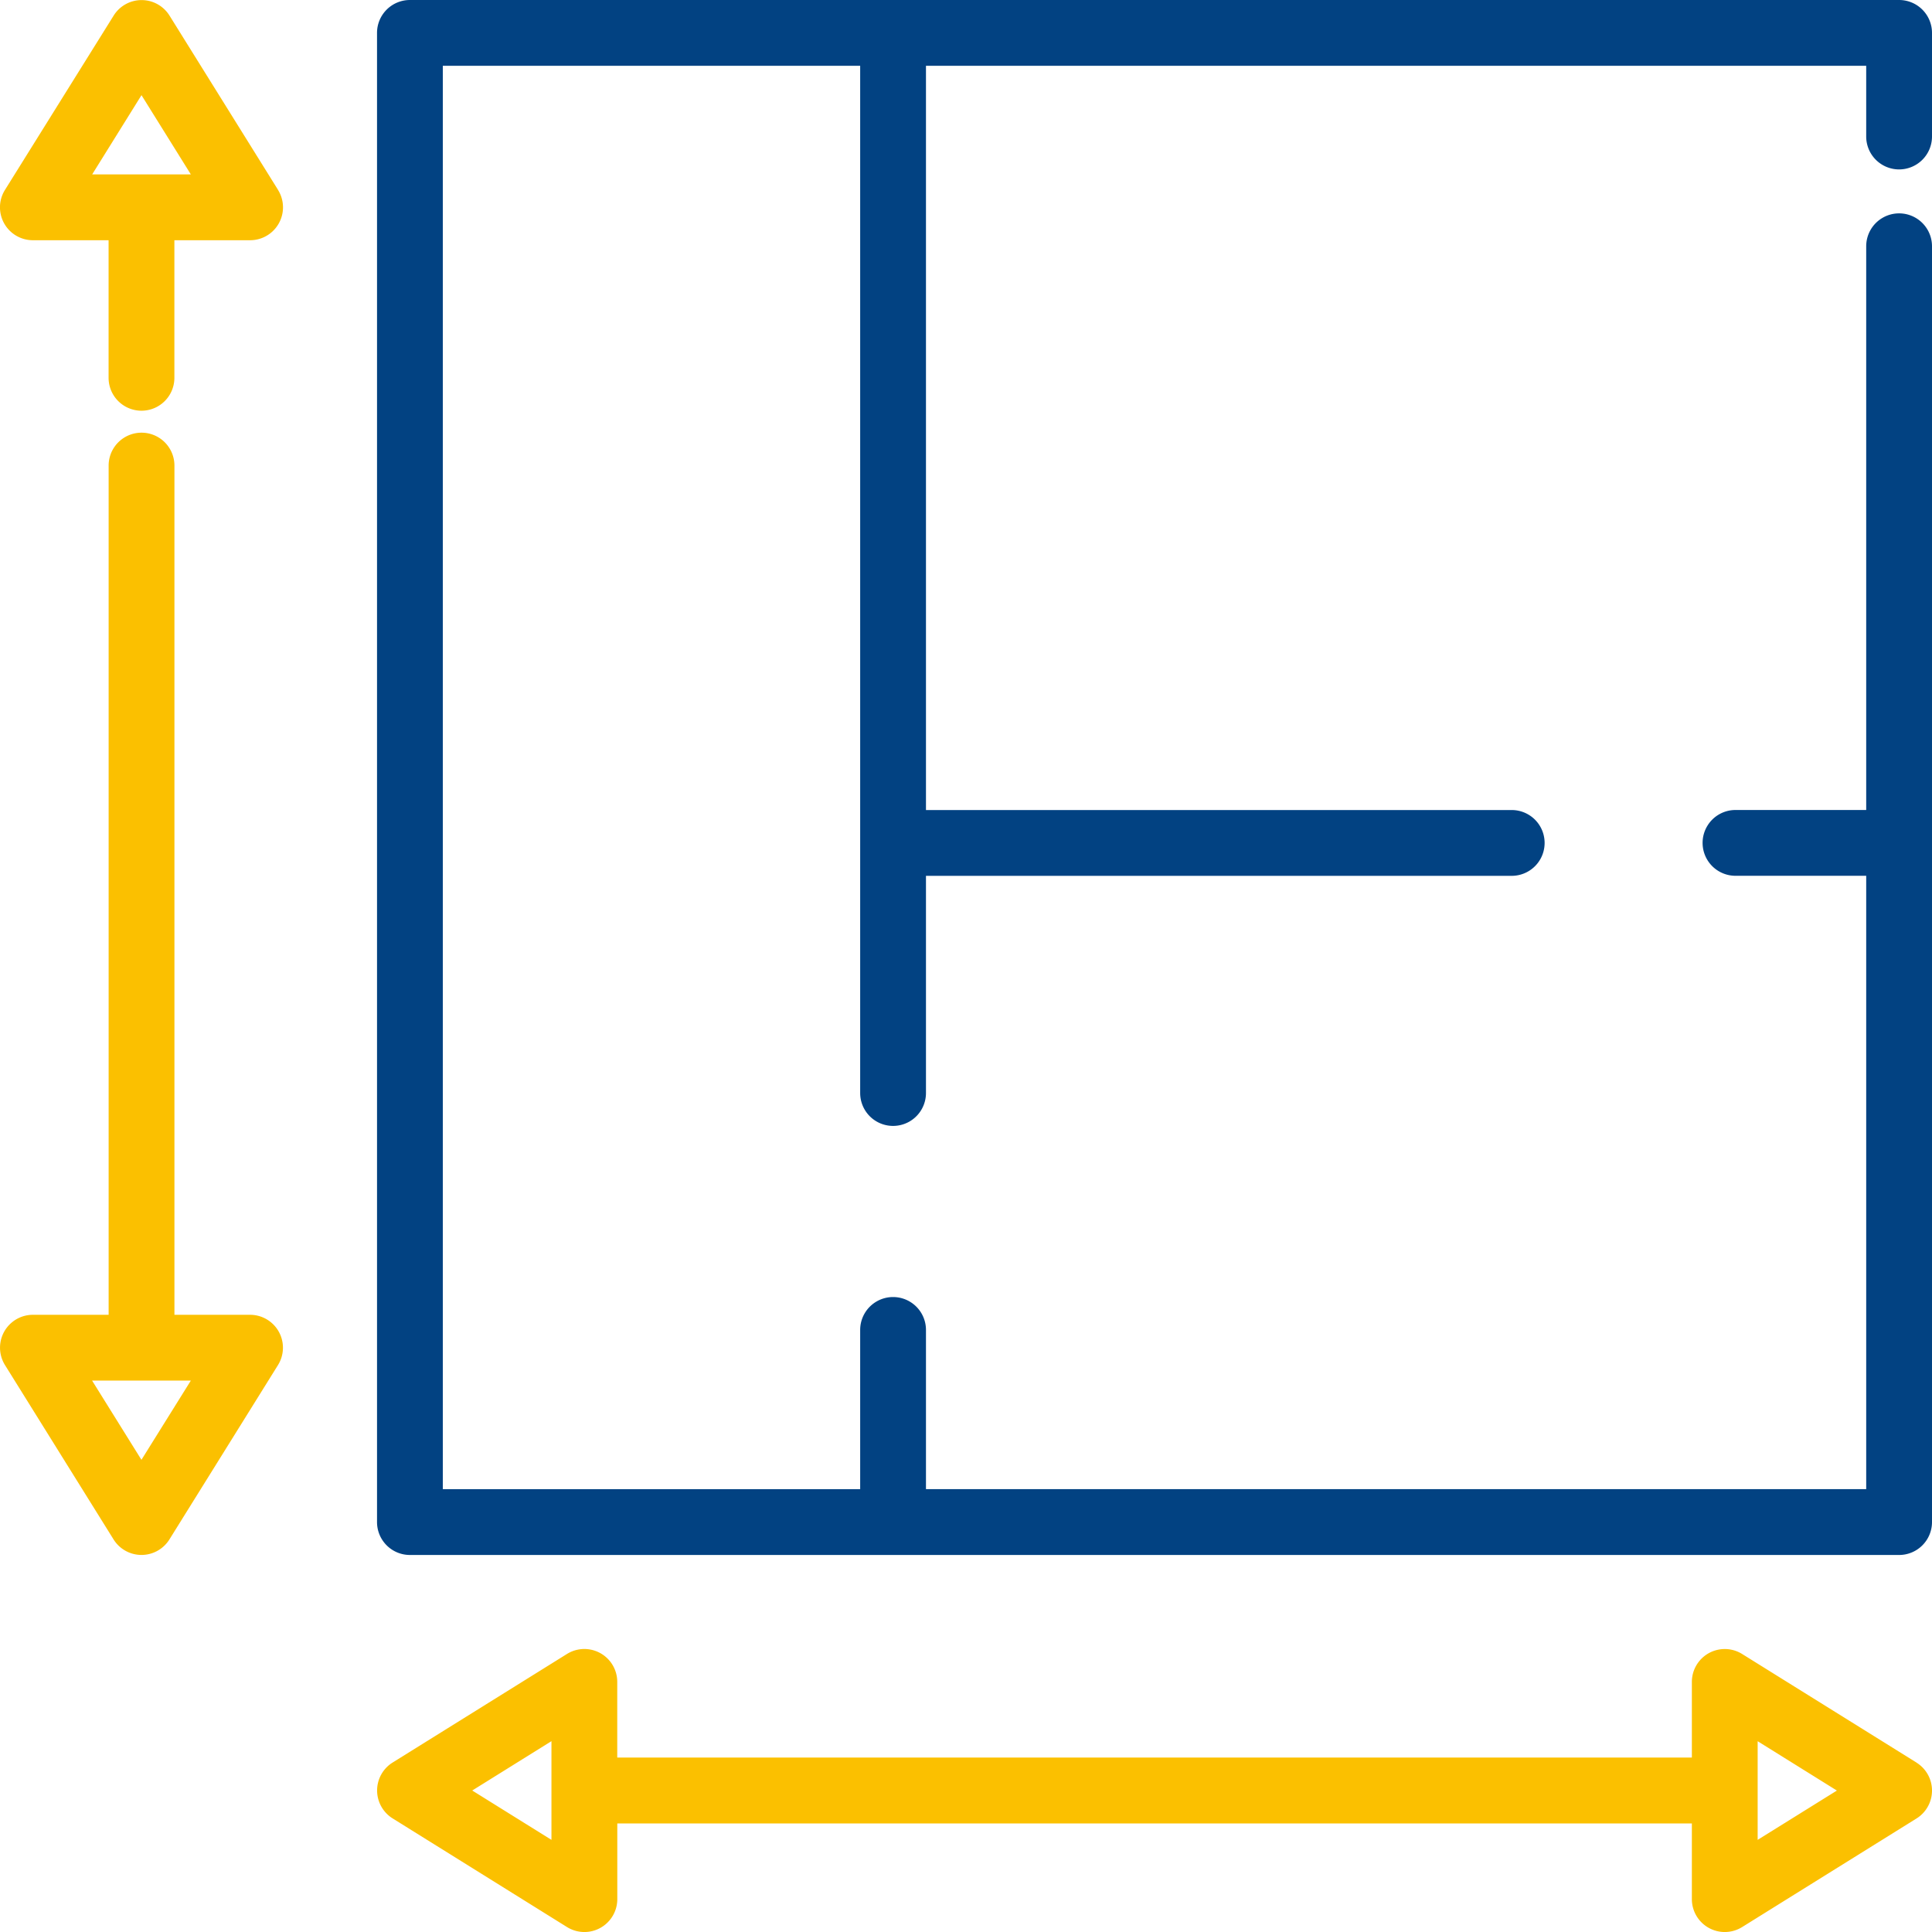 <svg xmlns="http://www.w3.org/2000/svg" width="41.579" height="41.579" viewBox="0 0 41.579 41.579">
  <g id="circle_plans" transform="translate(0)">
    <g id="Group_733" data-name="Group 733" transform="translate(8.114)">
      <g id="Group_732" data-name="Group 732">
        <path id="Path_285" data-name="Path 285" d="M132.669,3.646a.708.708,0,0,0,.708-.708V.708A.708.708,0,0,0,132.669,0H100.62a.708.708,0,0,0-.708.708V32.757a.708.708,0,0,0,.708.708h32.049a.708.708,0,0,0,.708-.708V5.3a.708.708,0,1,0-1.416,0V17.432h-2.813a.708.708,0,0,0,0,1.416h2.813v13.2H111.726V28.622a.708.708,0,1,0-1.416,0v3.427h-8.982V1.416h8.982V23.523a.708.708,0,1,0,1.416,0V18.849h12.606a.708.708,0,1,0,0-1.416H111.726V1.416h20.235V2.938A.708.708,0,0,0,132.669,3.646Z" transform="translate(-99.912)" fill="#024282"/>
      </g>
    </g>
    <g id="Group_735" data-name="Group 735" transform="translate(0)">
      <g id="Group_734" data-name="Group 734">
        <path id="Path_286" data-name="Path 286" d="M5.984,4.087,3.647.334a.708.708,0,0,0-1.2,0L.107,4.087a.708.708,0,0,0,.6,1.083H2.337V8.131a.708.708,0,0,0,1.416,0V5.17H5.383a.708.708,0,0,0,.6-1.083Zm-4-.334L3.045,2.048,4.107,3.753Z" transform="translate(0)" fill="#fbc000"/>
      </g>
    </g>
    <g id="Group_737" data-name="Group 737" transform="translate(0 9.312)">
      <g id="Group_736" data-name="Group 736" transform="translate(0)">
        <path id="Path_287" data-name="Path 287" d="M6,134.011a.708.708,0,0,0-.619-.364H3.754V115.371a.708.708,0,0,0-1.416,0v18.276H.708a.708.708,0,0,0-.6,1.083l2.337,3.753a.708.708,0,0,0,1.2,0l2.337-3.753A.708.708,0,0,0,6,134.011Zm-2.956,2.757-1.062-1.705H4.107Z" transform="translate(0 -114.663)" fill="#fbc000"/>
      </g>
    </g>
    <g id="Group_739" data-name="Group 739" transform="translate(8.114 35.489)">
      <g id="Group_738" data-name="Group 738">
        <path id="Path_288" data-name="Path 288" d="M133.044,439.449l-3.753-2.337a.708.708,0,0,0-1.082.6v1.629H105.082v-1.629a.708.708,0,0,0-1.083-.6l-3.753,2.337a.708.708,0,0,0,0,1.2L104,442.988a.708.708,0,0,0,1.083-.6v-1.629h23.126v1.629a.708.708,0,0,0,1.083.6l3.753-2.337a.708.708,0,0,0,0-1.2Zm-29.378,1.663-1.705-1.062,1.705-1.062Zm25.959,0v-2.123l1.705,1.062Z" transform="translate(-99.912 -437.005)" fill="#fbc000"/>
      </g>
    </g>
  </g>
</svg>
